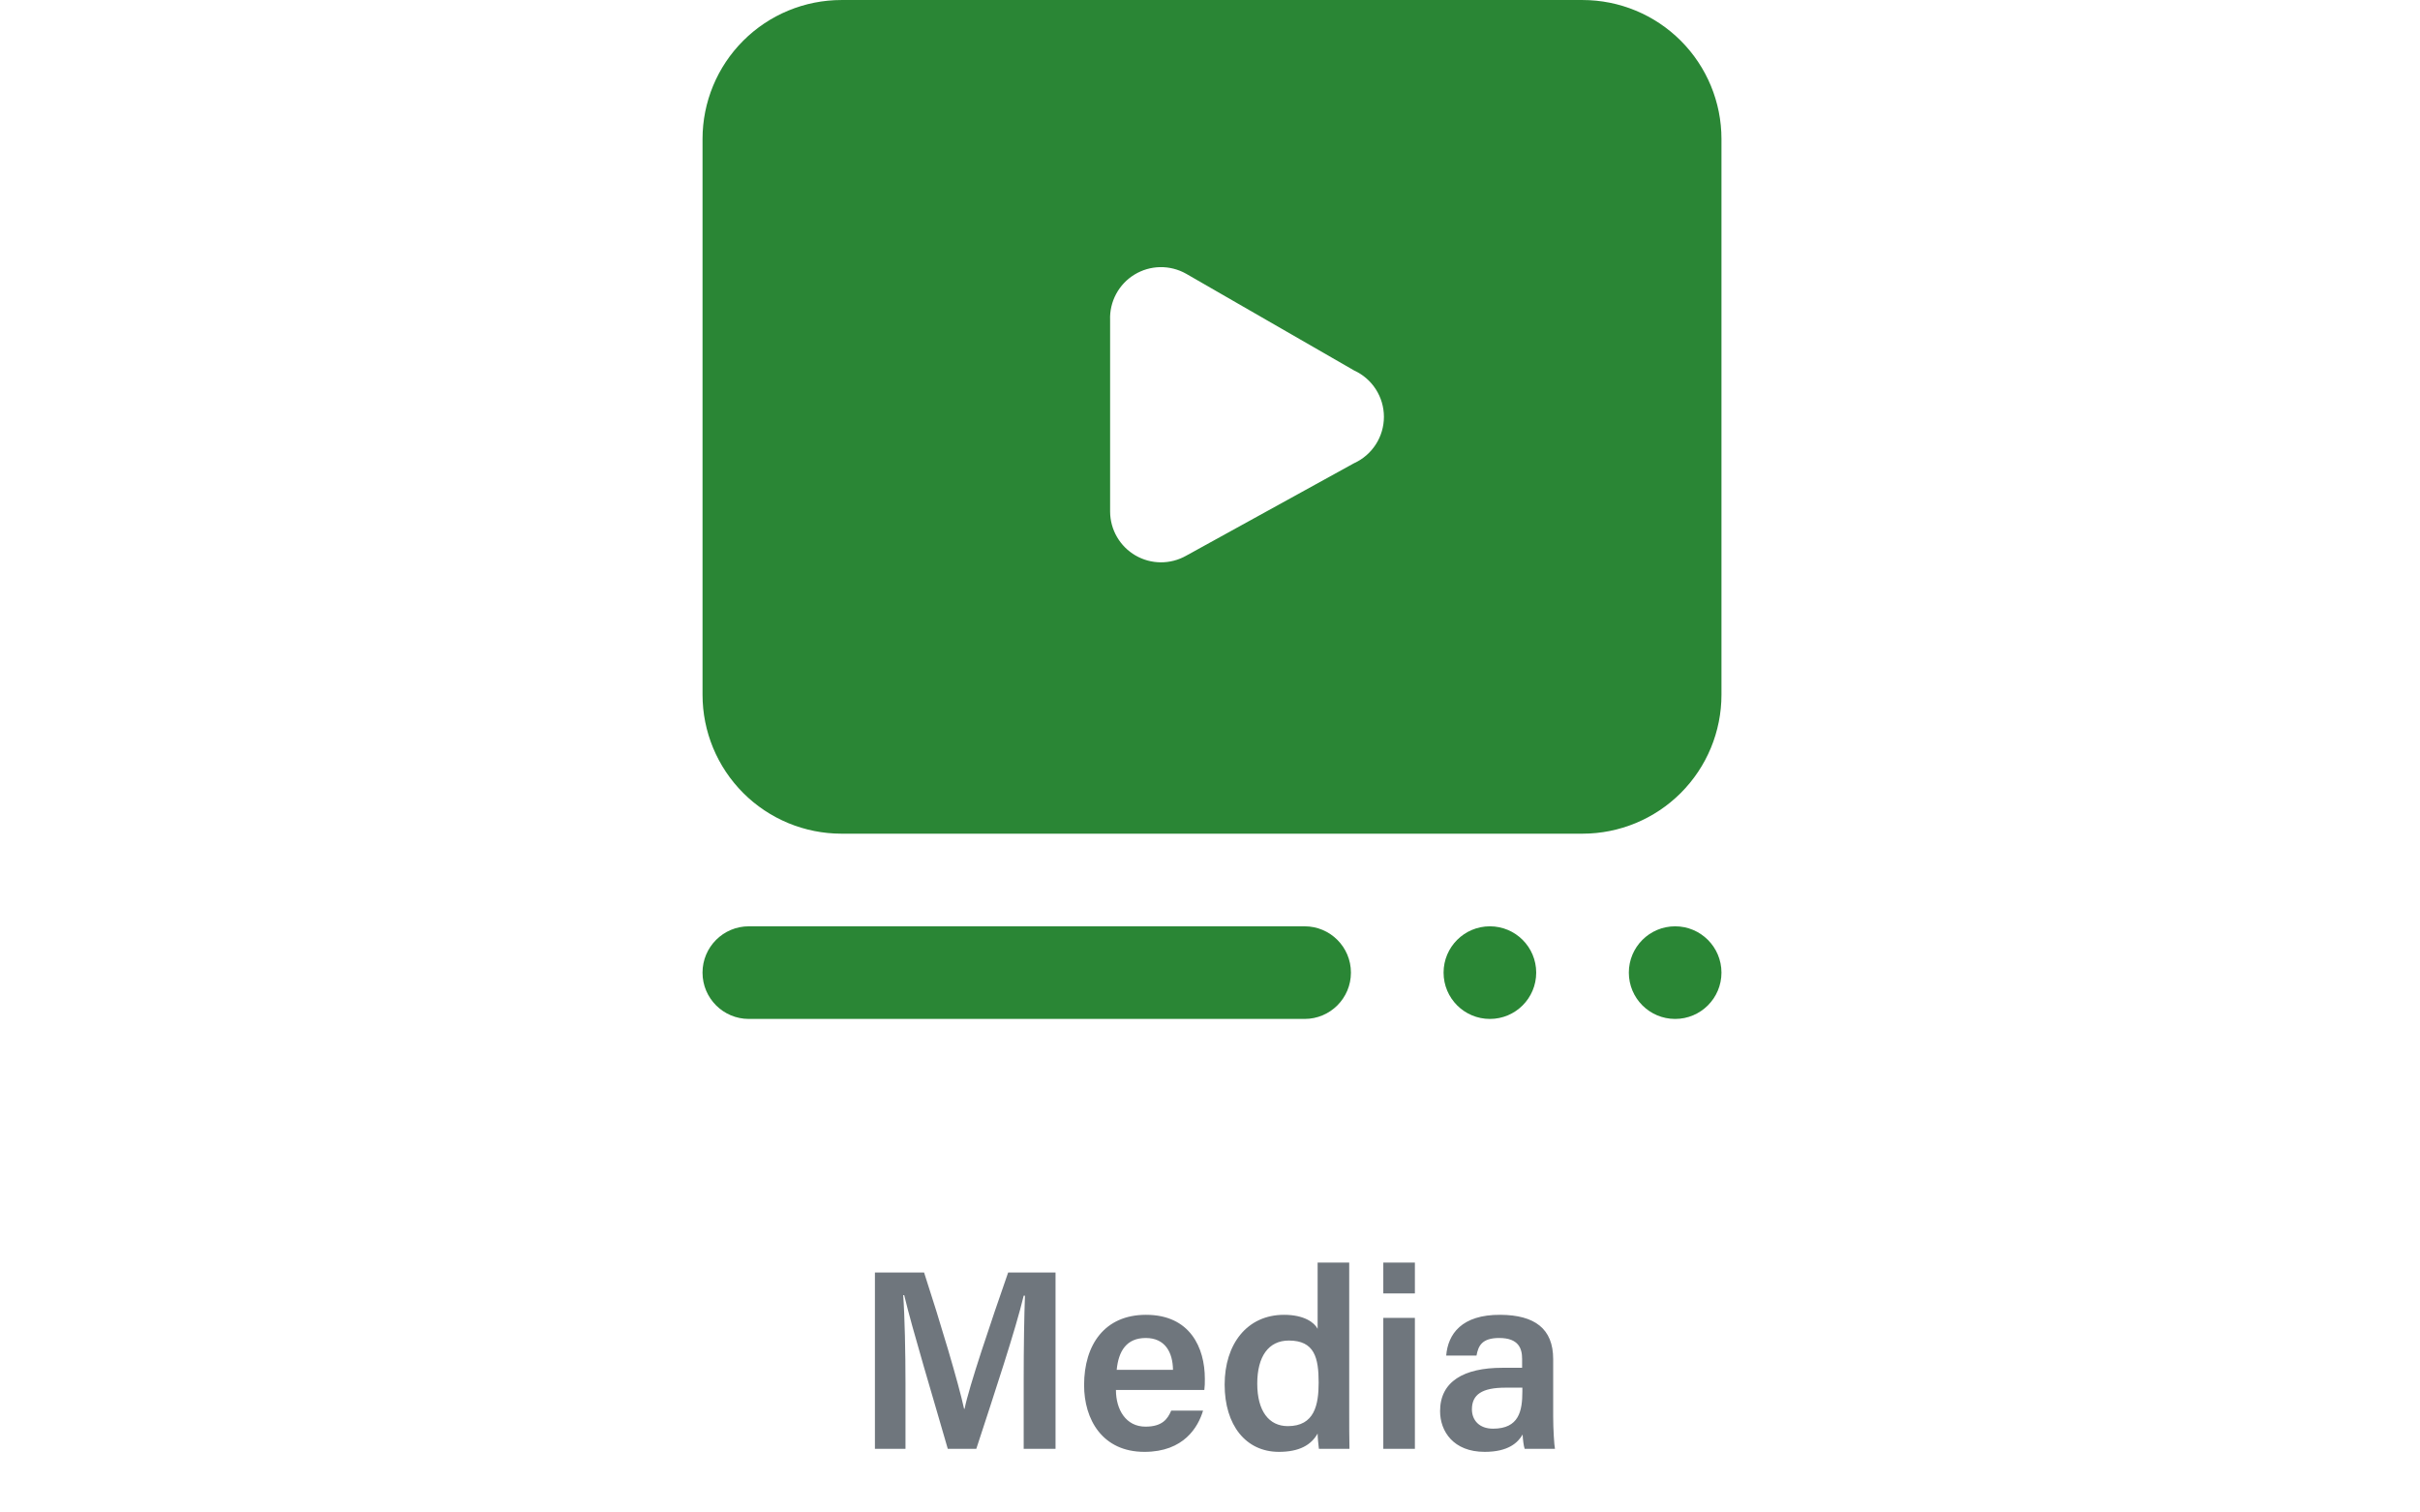 <svg fill="none" height="95" viewBox="0 0 152 95" width="152" xmlns="http://www.w3.org/2000/svg" xmlns:xlink="http://www.w3.org/1999/xlink"><clipPath id="a"><path d="m44.125 0h64v64h-64z"/></clipPath><g clip-path="url(#a)" fill="#2a8635"><path d="m105.216 64c1.606 0 2.909-1.302 2.909-2.909 0-1.607-1.303-2.909-2.909-2.909-1.607 0-2.909 1.302-2.909 2.909 0 1.607 1.302 2.909 2.909 2.909z"/><path d="m93.58 64c1.607 0 2.909-1.302 2.909-2.909 0-1.607-1.302-2.909-2.909-2.909-1.607 0-2.909 1.302-2.909 2.909 0 1.607 1.302 2.909 2.909 2.909z"/><path d="m99.398 52.364h-46.545c-2.315 0-4.535-.919-6.171-2.556-1.637-1.637-2.556-3.857-2.556-6.171v-34.909c0-2.315.919-4.534 2.556-6.171 1.637-1.637 3.857-2.556 6.171-2.556h46.545c2.314 0 4.534.919 6.171 2.556 1.637 1.637 2.556 3.857 2.556 6.171v34.909c0 2.315-.919 4.534-2.556 6.171s-3.857 2.556-6.171 2.556zm-46.545-46.545c-.772 0-1.512.306-2.057.852-.545.546-.852 1.286-.852 2.057v34.909c0 .771.306 1.511.852 2.057.546.546 1.286.852 2.057.852h46.545c.771 0 1.511-.306 2.057-.852.545-.546.852-1.286.852-2.057v-34.909c0-.772-.307-1.511-.852-2.057-.546-.546-1.286-.852-2.057-.852z"/><path d="m99.398 2.908h-46.545c-1.543 0-3.023.613-4.114 1.704s-1.704 2.571-1.704 4.114v34.909c0 1.543.613 3.023 1.704 4.114 1.091 1.091 2.571 1.704 4.114 1.704h46.545c1.543 0 3.023-.613 4.114-1.704 1.091-1.091 1.704-2.571 1.704-4.114v-34.909c0-1.543-.613-3.023-1.704-4.114s-2.571-1.704-4.114-1.704zm-14.342 26.182-10.56 5.818c-.485.273-1.033.415-1.59.412s-1.103-.152-1.585-.431c-.482-.279-.882-.679-1.162-1.161-.28-.481-.429-1.028-.433-1.584v-12.044c-.022-.569.109-1.134.378-1.635.269-.502.668-.923 1.154-1.219.486-.296 1.043-.458 1.612-.467.569-.009 1.131.133 1.627.413l10.56 6.08c.557.255 1.029.665 1.36 1.181.331.516.507 1.116.507 1.728 0 .613-.176 1.213-.507 1.728-.331.516-.803.926-1.36 1.181z"/><path d="m81.943 58.182h-34.909c-1.607 0-2.909 1.302-2.909 2.909 0 1.607 1.302 2.909 2.909 2.909h34.909c1.607 0 2.909-1.302 2.909-2.909 0-1.607-1.302-2.909-2.909-2.909z"/></g><path d="m64.298 91h2v-11.072h-2.976c-1.056 3.024-2.48 7.232-2.736 8.56h-.032c-.336-1.568-1.504-5.472-2.512-8.56h-3.088v11.072h1.92v-4.112c0-1.904-.048-4.24-.144-5.536h.064c.496 2.096 1.888 6.688 2.736 9.648h1.792c1.136-3.472 2.48-7.52 2.976-9.616h.08c-.048 1.216-.08 3.328-.08 5.264zm11.346-3.696c.032-.24.032-.432.032-.704 0-1.952-.928-4.016-3.696-4.016-2.592 0-3.888 1.872-3.888 4.416 0 2.144 1.136 4.192 3.792 4.192 2.48 0 3.376-1.568 3.68-2.592h-2c-.224.528-.56 1.008-1.616 1.008-1.232 0-1.856-1.072-1.856-2.304zm-5.504-1.264c.112-1.168.608-2 1.824-2s1.696.896 1.712 2zm12.62-6.736v4.16c-.208-.4-.848-.88-2.112-.88-2.32 0-3.728 1.84-3.728 4.384s1.328 4.224 3.408 4.224c1.28 0 2.032-.432 2.432-1.152 0 .224.048.72.08.96h1.92c-.016-.768-.016-1.52-.016-2.288v-9.408zm-3.792 7.6c0-1.696.704-2.704 1.984-2.704 1.616 0 1.872 1.088 1.872 2.64 0 1.392-.256 2.736-1.936 2.736-1.184 0-1.92-.944-1.92-2.672zm7.917 4.096h1.984v-8.224h-1.984zm1.984-9.76v-1.936h-1.984v1.936zm8.686 4.128c0-1.92-1.168-2.768-3.312-2.784-2.448-.016-3.296 1.216-3.408 2.56h1.904c.112-.608.336-1.104 1.424-1.104 1.232 0 1.44.672 1.44 1.312v.56h-1.248c-2.416 0-3.904.864-3.904 2.72 0 1.264.832 2.56 2.8 2.56 1.504 0 2.096-.592 2.384-1.088.016.304.064.72.128.896h1.904c-.048-.208-.112-1.248-.112-2.016zm-1.936 2.032c0 1.216-.208 2.336-1.84 2.336-.88 0-1.328-.544-1.328-1.216 0-.928.64-1.36 2.096-1.36h1.072z" fill="#6f767d"/></svg>